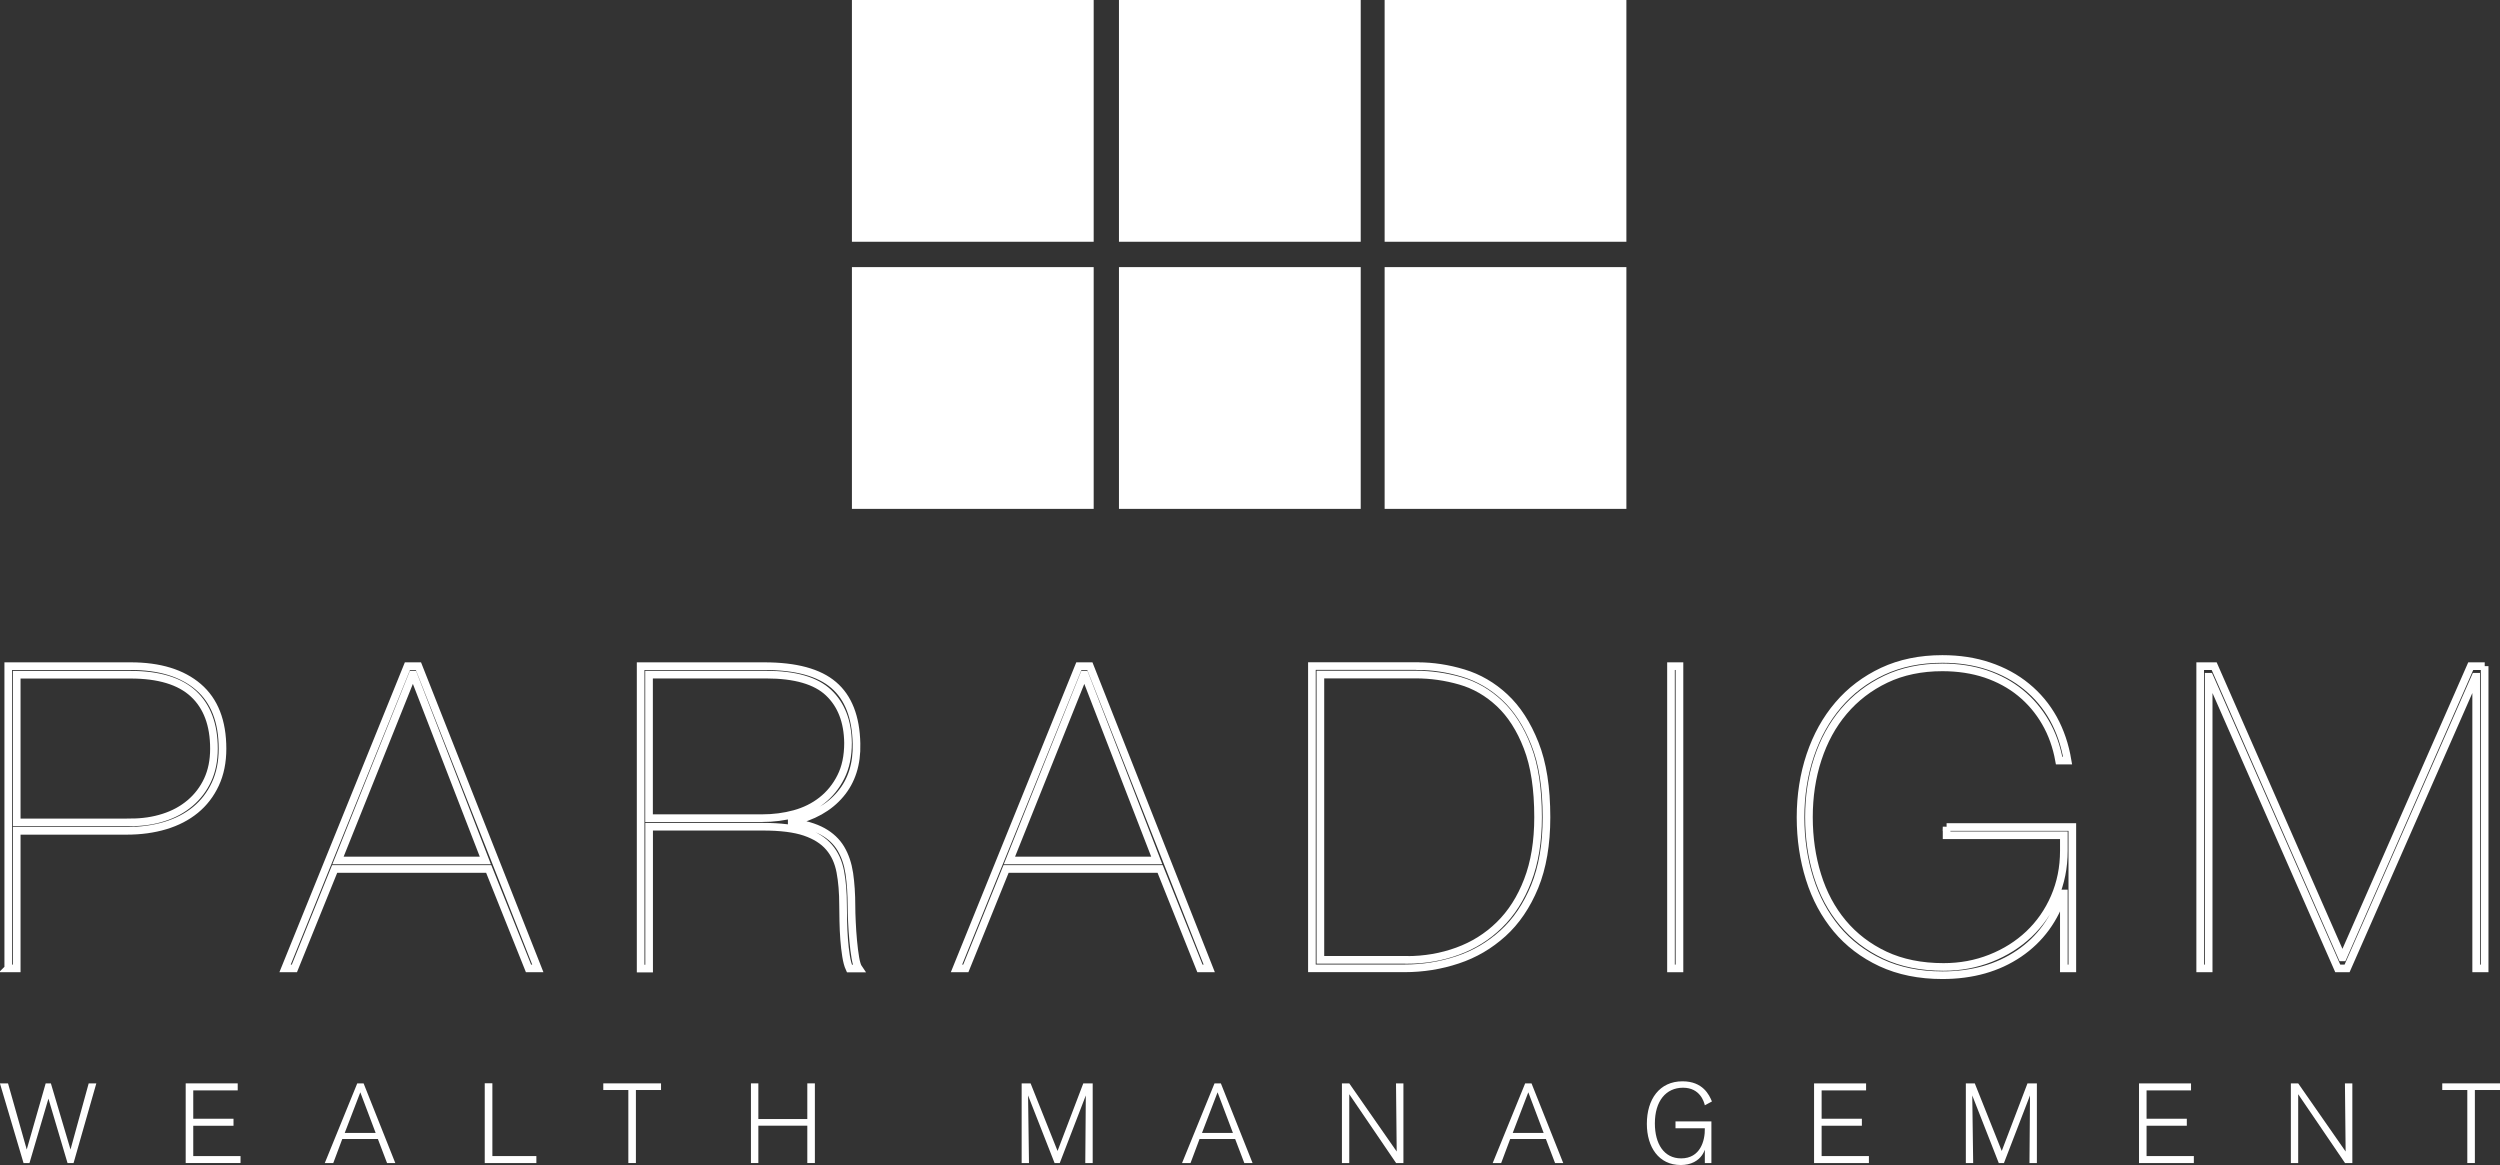 <?xml version="1.0" encoding="UTF-8"?> <svg xmlns="http://www.w3.org/2000/svg" id="Layer_1" viewBox="0 0 327.29 152.52"><rect x="0" y="0" width="327.29" height="152.52" fill="#333333" stroke="none"/><g><path d="m1.08,126.78v-39.57h16.02c3.8,0,6.76.91,8.87,2.72,2.11,1.81,3.16,4.51,3.16,8.09,0,1.74-.31,3.28-.94,4.63-.63,1.35-1.5,2.48-2.6,3.38-1.11.91-2.43,1.59-3.96,2.05-1.53.46-3.22.69-5.07.69H2.19v18.01h-1.11Zm16.02-19.12c1.55,0,2.99-.21,4.32-.64,1.33-.42,2.48-1.05,3.46-1.88.98-.83,1.75-1.84,2.3-3.02.55-1.18.83-2.55.83-4.1,0-3.14-.9-5.54-2.69-7.2-1.79-1.66-4.54-2.49-8.23-2.49H2.19v19.34h14.91Z" style="fill:none; stroke:#fff; stroke-miterlimit:10;"></path><path d="m38.54,126.78h-1.22l16.02-39.57h1.44l15.63,39.57h-1.22l-5.21-13.02h-20.17l-5.27,13.02Zm15.57-38.46h-.11l-9.75,24.33h19.29l-9.42-24.33Z" style="fill:none; stroke:#fff; stroke-miterlimit:10;"></path><path d="m83.87,126.78v-39.57h16.18c4.14,0,7.17.82,9.09,2.47,1.92,1.64,2.92,4.2,2.99,7.68.07,2.66-.63,4.87-2.11,6.62-1.48,1.76-3.6,2.95-6.37,3.57v.11c1.66.22,3.01.62,4.05,1.19,1.03.57,1.83,1.32,2.38,2.24.55.92.92,2.01,1.11,3.27.18,1.26.28,2.68.28,4.27,0,.55.02,1.25.06,2.08.04.83.09,1.65.17,2.47.07.81.17,1.55.28,2.22.11.66.26,1.13.44,1.39h-1.22c-.19-.41-.33-.95-.44-1.63-.11-.68-.19-1.41-.25-2.19-.06-.78-.09-1.56-.11-2.36-.02-.79-.03-1.5-.03-2.13,0-1.62-.12-3.08-.36-4.35-.24-1.27-.73-2.35-1.47-3.21-.74-.87-1.79-1.53-3.16-2-1.37-.46-3.2-.69-5.49-.69h-14.91v18.57h-1.11Zm15.91-19.67c1.48,0,2.89-.18,4.24-.55,1.35-.37,2.54-.96,3.57-1.77,1.03-.81,1.87-1.84,2.49-3.08.63-1.24.94-2.72.94-4.46-.04-2.81-.89-5-2.55-6.57-1.66-1.57-4.38-2.36-8.15-2.36h-15.35v18.79h14.8Z" style="fill:none; stroke:#fff; stroke-miterlimit:10;"></path><path d="m126.44,126.78h-1.22l16.02-39.57h1.44l15.63,39.57h-1.22l-5.21-13.02h-20.17l-5.27,13.02Zm15.57-38.46h-.11l-9.75,24.33h19.29l-9.42-24.33Z" style="fill:none; stroke:#fff; stroke-miterlimit:10;"></path><path d="m185.62,87.21c1.96,0,3.94.3,5.96.91,2.01.61,3.82,1.66,5.43,3.16,1.61,1.5,2.92,3.52,3.93,6.07,1.02,2.55,1.52,5.76,1.52,9.64,0,3.55-.52,6.58-1.55,9.09-1.04,2.51-2.42,4.55-4.16,6.12-1.74,1.57-3.71,2.73-5.93,3.46-2.22.74-4.53,1.11-6.93,1.11h-12.14v-39.57h13.86Zm-1.44,38.46c2.33,0,4.54-.38,6.62-1.14,2.09-.76,3.92-1.9,5.49-3.44,1.57-1.53,2.81-3.47,3.71-5.82.91-2.35,1.36-5.11,1.36-8.29,0-3.69-.46-6.74-1.39-9.14-.92-2.4-2.14-4.31-3.66-5.74-1.51-1.42-3.22-2.41-5.13-2.96-1.9-.55-3.85-.83-5.85-.83h-12.47v37.35h11.31Z" style="fill:none; stroke:#fff; stroke-miterlimit:10;"></path><path d="m219.87,87.21v39.57h-1.11v-39.57h1.11Z" style="fill:none; stroke:#fff; stroke-miterlimit:10;"></path><path d="m254.84,108.27h16.46v18.51h-1.11v-9.81h-.11c-1.07,3.36-2.99,5.99-5.76,7.87-2.77,1.88-6.12,2.83-10.03,2.83-3.03,0-5.71-.55-8.04-1.63-2.33-1.09-4.27-2.57-5.82-4.43-1.55-1.87-2.73-4.05-3.52-6.57-.79-2.51-1.19-5.19-1.19-8.04s.42-5.59,1.27-8.12c.85-2.53,2.07-4.73,3.66-6.59,1.59-1.87,3.53-3.33,5.82-4.41,2.29-1.07,4.9-1.61,7.81-1.61,2.22,0,4.26.31,6.12.94,1.87.63,3.51,1.52,4.93,2.69,1.42,1.16,2.59,2.56,3.49,4.18.9,1.63,1.52,3.46,1.86,5.49h-1.11c-.33-1.85-.93-3.52-1.8-5.02-.87-1.5-1.96-2.78-3.27-3.85-1.31-1.07-2.83-1.89-4.54-2.47-1.72-.57-3.61-.86-5.68-.86-2.77,0-5.24.52-7.4,1.55-2.16,1.03-3.99,2.44-5.49,4.21-1.5,1.77-2.63,3.85-3.41,6.23-.78,2.38-1.16,4.92-1.16,7.62s.37,5.24,1.11,7.62c.74,2.38,1.85,4.46,3.33,6.23,1.48,1.77,3.32,3.18,5.51,4.21,2.2,1.03,4.76,1.55,7.68,1.55,2.18,0,4.23-.38,6.15-1.14,1.92-.76,3.59-1.81,5.02-3.16,1.42-1.35,2.54-2.95,3.35-4.82.81-1.87,1.22-3.89,1.22-6.07v-2.05h-15.35v-1.11Z" style="fill:none; stroke:#fff; stroke-miterlimit:10;"></path><path d="m325.28,87.21v39.57h-1.11v-38.18h-.11l-16.79,38.18h-1.22l-16.79-38.18h-.11v38.18h-1.11v-39.57h1.83l16.74,38.13h.11l16.74-38.13h1.83Z" style="fill:none; stroke:#fff; stroke-miterlimit:10;"></path></g><g><path d="m9.64,152.26h-.8l-2.5-8.43-2.48,8.43h-.78l-3.09-10.43h1.06l2.45,8.66,2.48-8.66h.68l2.57,8.66,2.38-8.66h1l-2.98,10.43Z" style="fill:#fff;"></path><path d="m31.49,152.26h-7.18v-10.43h6.81v.92h-5.82v3.71h5.27v.92h-5.27v3.97h6.19v.92Z" style="fill:#fff;"></path><path d="m51.75,152.26h-1.08l-1.2-3.15h-4.66l-1.18,3.15h-1.11l4.25-10.43h.83l4.15,10.43Zm-2.57-3.94l-2.01-5.32-2.04,5.32h4.05Z" style="fill:#fff;"></path><path d="m70.22,152.26h-6.76v-10.44h1v9.53h5.76v.92Z" style="fill:#fff;"></path><path d="m83.25,152.26h-.99v-9.56h-3.28v-.87h7.56v.87h-3.29v9.56Z" style="fill:#fff;"></path><path d="m106.68,152.26h-.99v-4.89h-6.41v4.89h-.97v-10.43h.97v4.67h6.41v-4.67h.99v10.43Z" style="fill:#fff;"></path><path d="m143.04,152.26h-.96l.07-8.85-3.41,8.85h-.68l-3.47-8.85.12,8.85h-.96v-10.43h1.17l3.53,8.85,3.37-8.85h1.23v10.43Z" style="fill:#fff;"></path><path d="m163.98,152.26h-1.08l-1.2-3.15h-4.66l-1.18,3.15h-1.11l4.25-10.43h.83l4.15,10.43Zm-2.57-3.94l-2.01-5.32-2.04,5.32h4.04Z" style="fill:#fff;"></path><path d="m183.74,152.26h-.97l-6.13-9.01v9.01h-.96v-10.43h.96l6.21,8.92-.09-8.92h.97v10.43Z" style="fill:#fff;"></path><path d="m204.66,152.26h-1.08l-1.2-3.15h-4.67l-1.18,3.15h-1.11l4.25-10.43h.83l4.15,10.43Zm-2.57-3.94l-2.01-5.32-2.04,5.32h4.05Z" style="fill:#fff;"></path><path d="m224.05,152.26h-.86v-1.74c-.12.31-.44,1.12-1.42,1.62-.49.25-1.09.38-1.74.38-2.88,0-4.43-2.36-4.43-5.39,0-3.22,1.65-5.57,4.67-5.57,2.67,0,3.5,1.79,3.85,2.64l-.93.5c-.1-.44-.62-2.3-2.85-2.3s-3.69,1.73-3.69,4.67c0,2.66,1.18,4.58,3.44,4.58,2.5,0,3.14-2.3,3.1-3.94h-3.84v-.9h4.7v5.45Z" style="fill:#fff;"></path><path d="m244.66,152.26h-7.17v-10.43h6.81v.92h-5.82v3.71h5.27v.92h-5.27v3.97h6.19v.92Z" style="fill:#fff;"></path><path d="m266.65,152.26h-.96l.07-8.85-3.41,8.85h-.68l-3.47-8.85.12,8.85h-.96v-10.43h1.17l3.53,8.85,3.37-8.85h1.23v10.43Z" style="fill:#fff;"></path><path d="m287.2,152.26h-7.17v-10.43h6.81v.92h-5.82v3.71h5.27v.92h-5.27v3.97h6.19v.92Z" style="fill:#fff;"></path><path d="m307.97,152.26h-.97l-6.13-9.01v9.01h-.96v-10.43h.96l6.21,8.92-.09-8.92h.97v10.43Z" style="fill:#fff;"></path><path d="m324,152.26h-.99v-9.56h-3.28v-.87h7.56v.87h-3.29v9.56Z" style="fill:#fff;"></path></g><rect x="111.53" width="31.65" height="31.65" style="fill:#fff;"></rect><rect x="146.49" width="31.65" height="31.65" style="fill:#fff;"></rect><rect x="181.27" width="31.65" height="31.65" style="fill:#fff;"></rect><rect x="111.53" y="34.97" width="31.65" height="31.65" style="fill:#fff;"></rect><rect x="146.49" y="34.97" width="31.65" height="31.65" style="fill:#fff;"></rect><rect x="181.27" y="34.97" width="31.65" height="31.65" style="fill:#fff;"></rect></svg> 